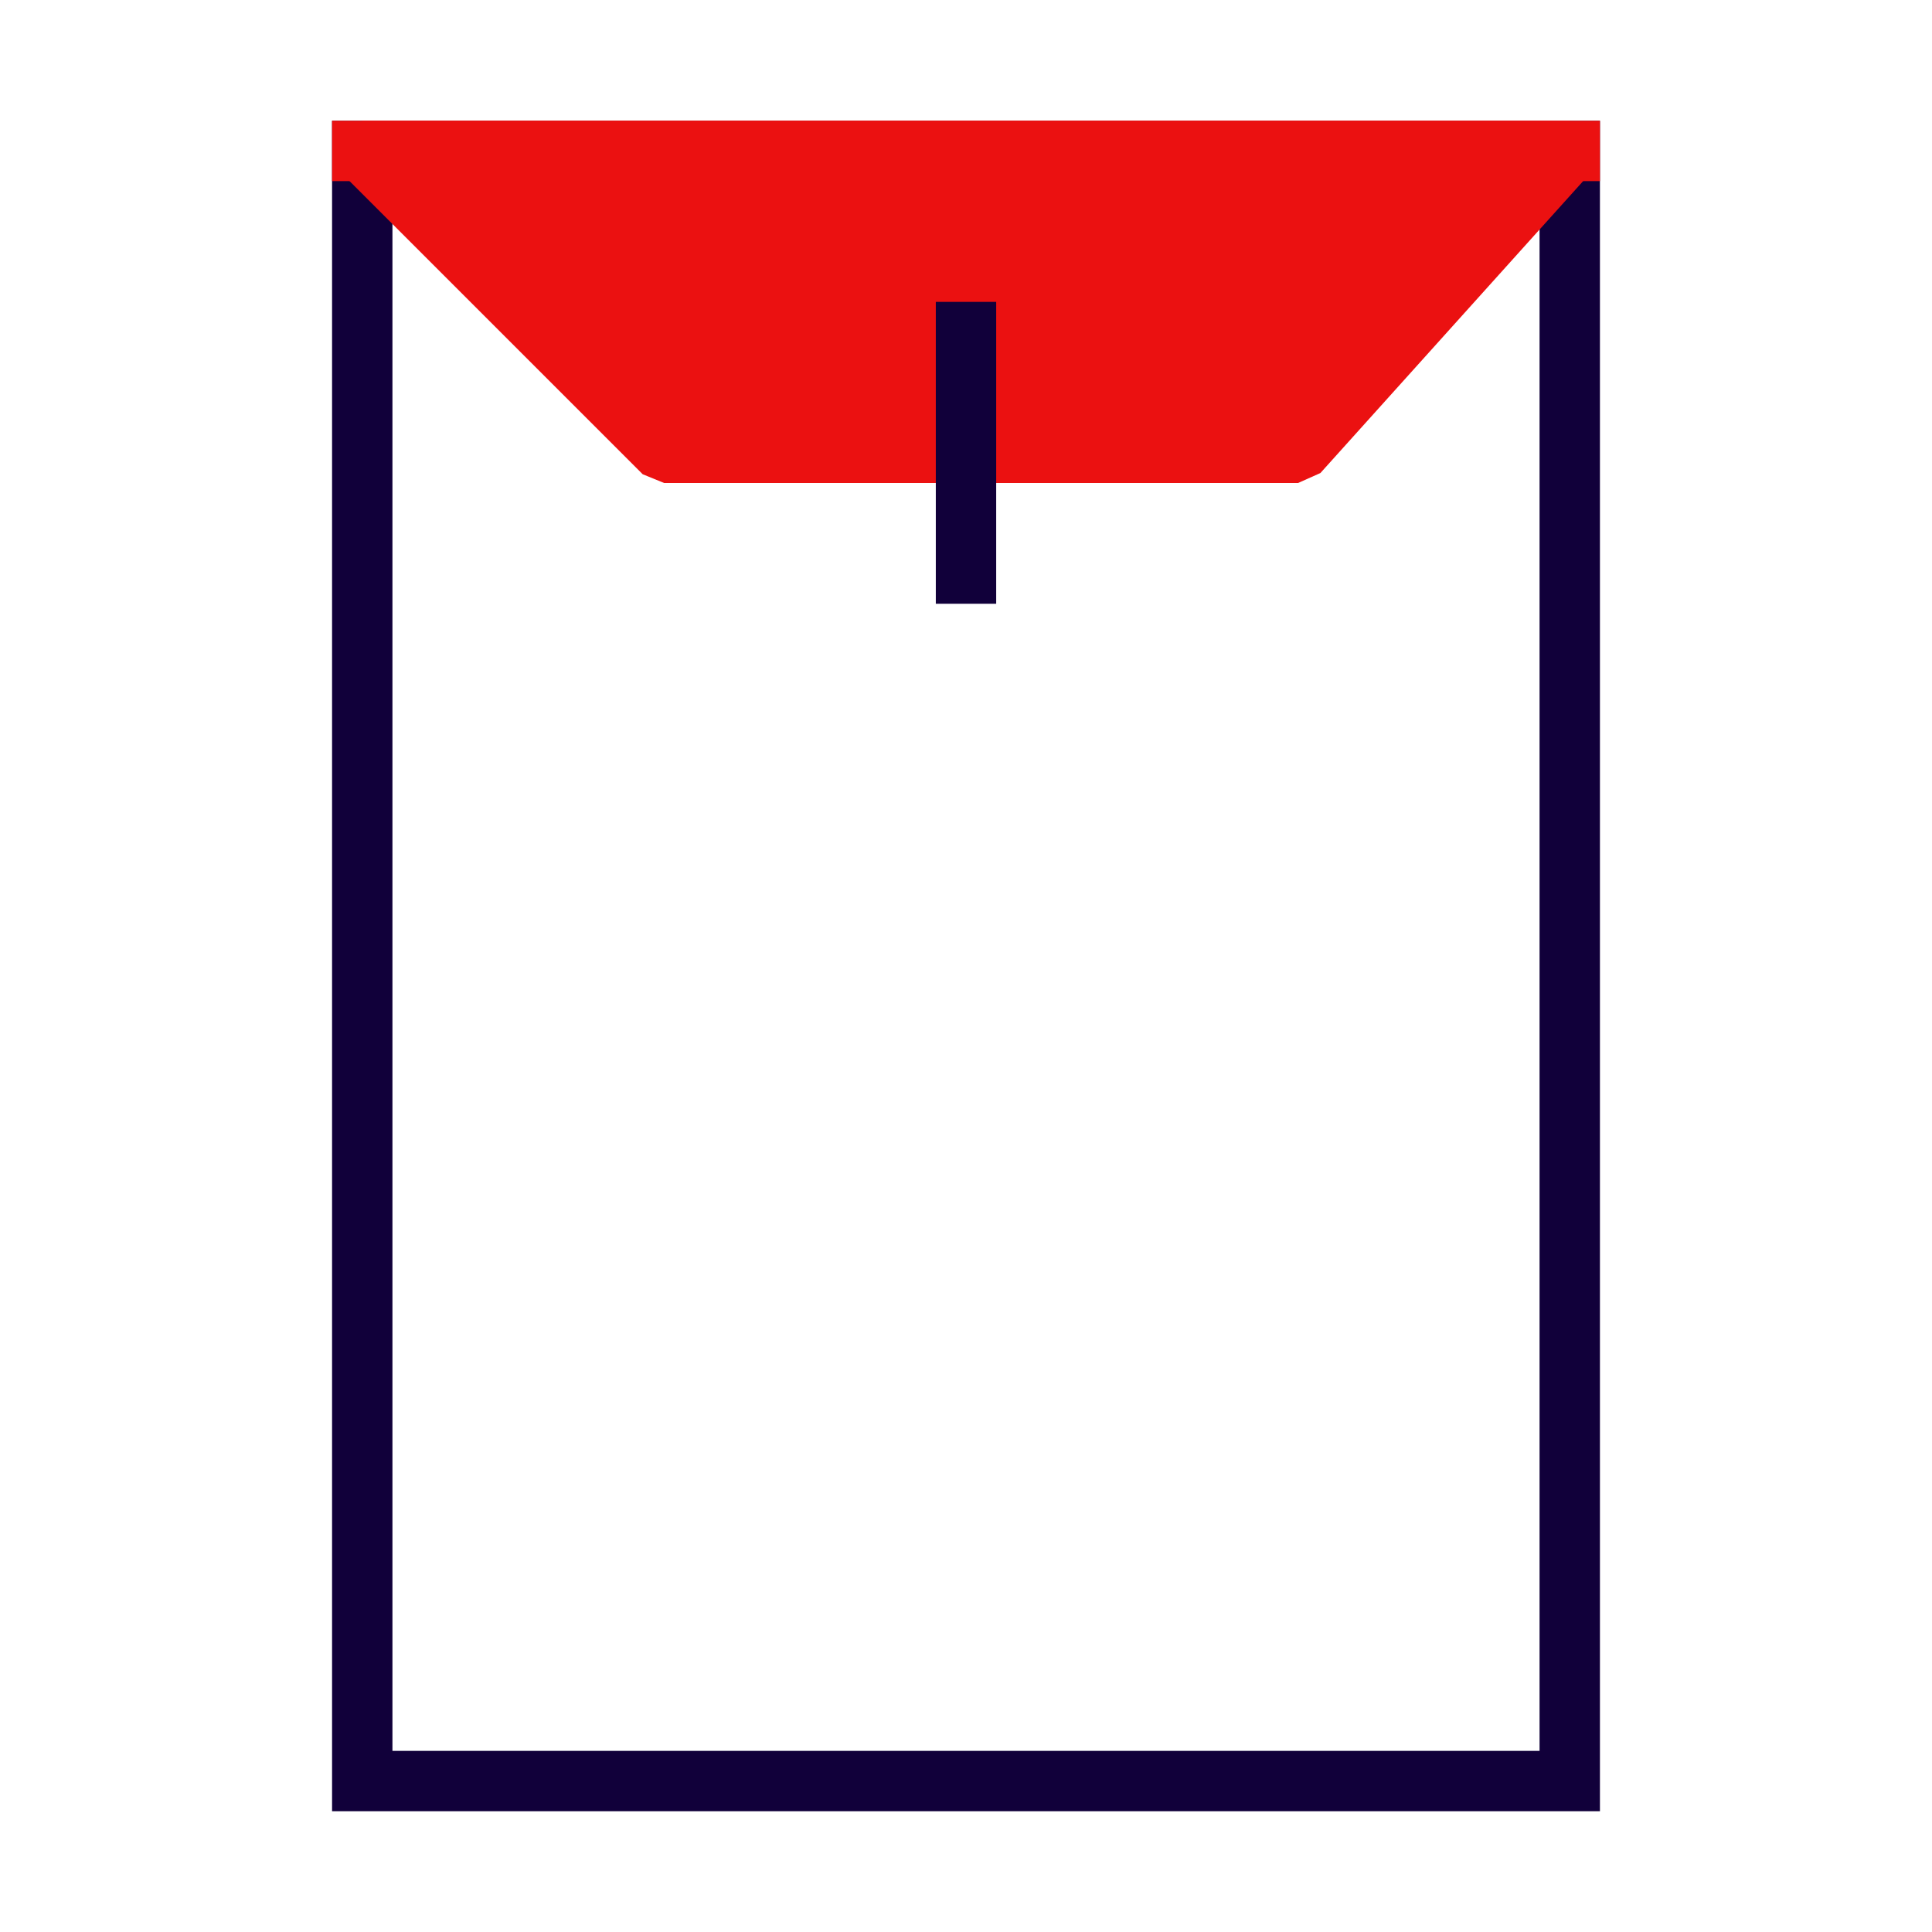 <?xml version="1.0" encoding="UTF-8"?>
<svg xmlns="http://www.w3.org/2000/svg" width="64" height="64" viewBox="0 0 64 64" fill="none">
  <g clip-path="url(#clip0_120_3129)">
    <path d="M53 60H11V4H53V60ZM13 58H51V6H13V58Z" fill="#11003A"></path>
    <path d="M43 15H22L12 5H52L43 15Z" fill="#EB1111"></path>
    <path d="M43 16H22L21.29 15.71L11.29 5.71L12 4H52L52.74 5.67L43.74 15.67L43 16ZM22.41 14H42.55L49.75 6H14.41L22.41 14Z" fill="#EB1111"></path>
    <path d="M33 10H31V20H33V10Z" fill="#11003A"></path>
    <path d="M53 4H11V6H53V4Z" fill="#EB1111"></path>
  </g>
  <defs>
    <clipPath id="clip0_120_3129">
      <rect width="64" height="64" fill="white"></rect>
    </clipPath>
  </defs>
</svg>
